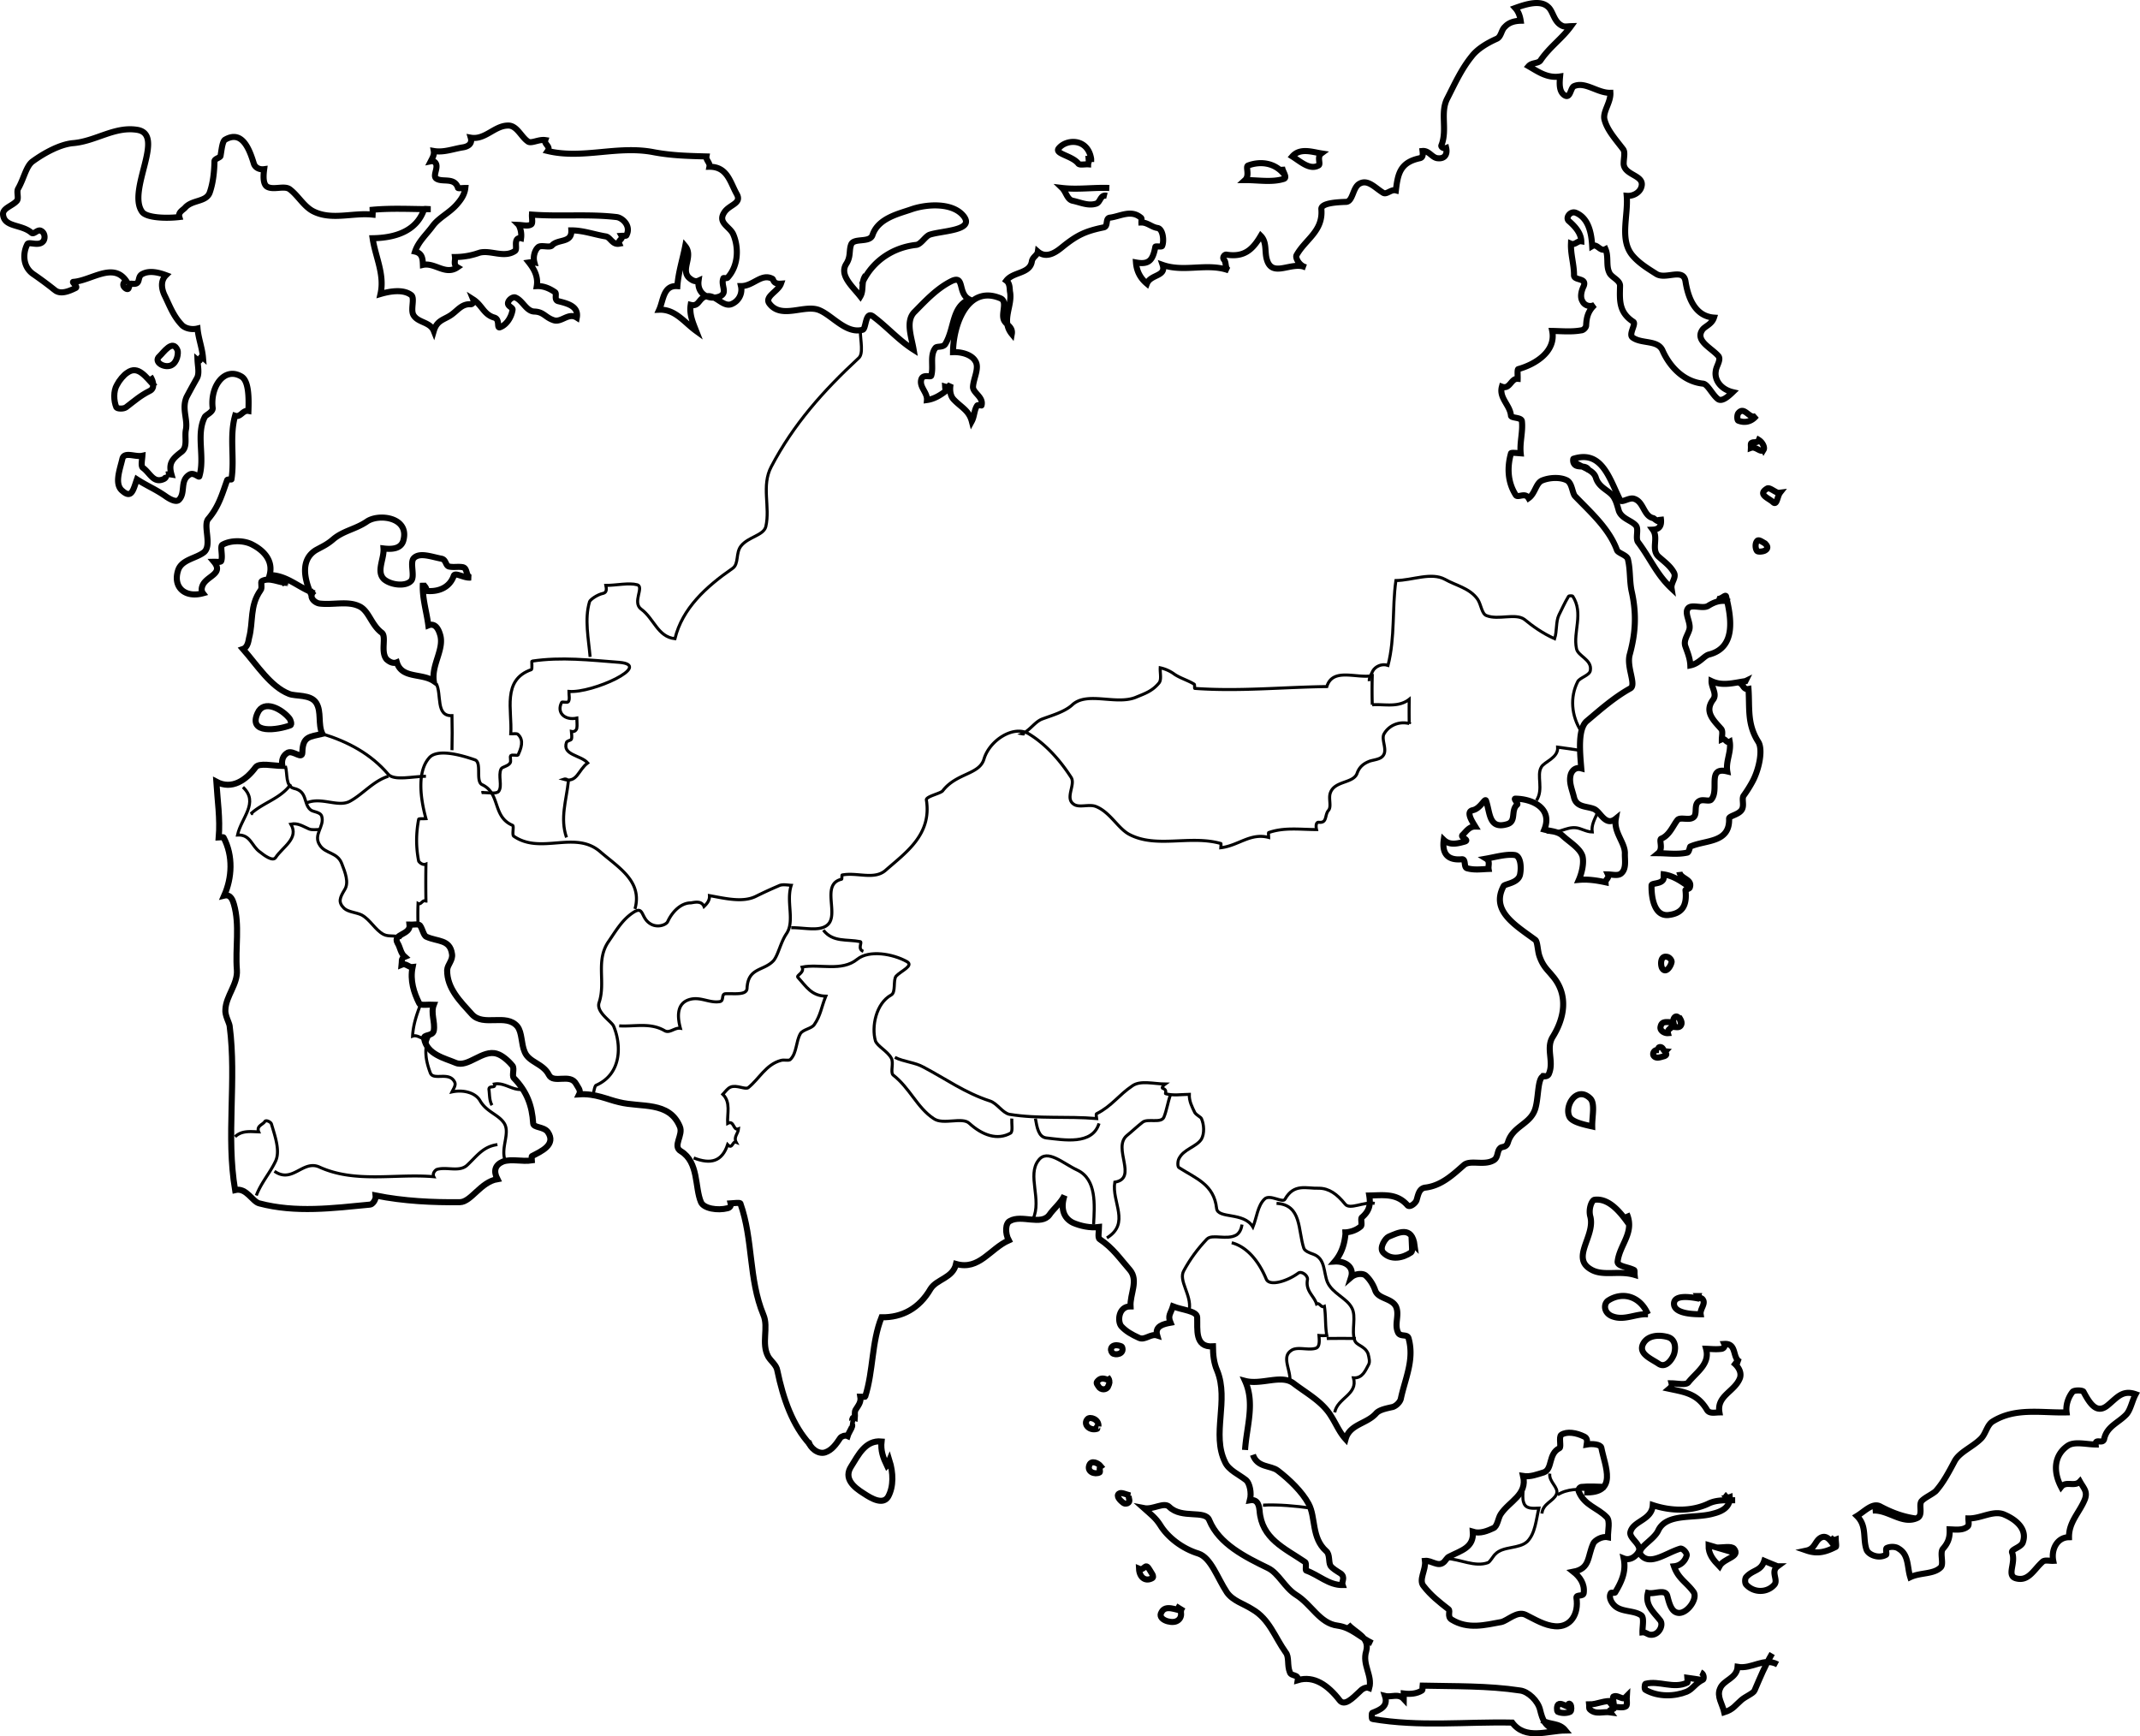 <svg xmlns="http://www.w3.org/2000/svg" width="353.223" height="286.586"><path fill="none" stroke="#000" d="M51.903 97.525c-1.153.902.011 2.011.902 2.097 2.164.25 4.559-.449 6.399.403 1.675.683 2.02 3.07 3.8 4.398.848.645-.25 3.11.801 4.399.29.253.961.804 1.7.5.8 2.73 4.12 1.742 6.097 3.101-.406-2.785 1.848-5.375 1-7.8-.11-.337-.59-1.93-1.898-1.4-.301-2.343-1.063-4.616-.899-7 .047.47.746.72.5 1.302 1.82.207 3.863-.383 4.598-2.5.25-.621 1.742.46 2.8.297-.894-.223-.476-1.5-1.3-1.7-.739-.14-1.461.04-2.2-.097-.687-.078-.511-1.106-1.3-1.301-1.664-.309-3.64-1.102-4.598-.102-.719.723.274 3.121-.5 3.801-.887.902-3.246.664-4.402-.3-1.356-1.27.027-3.348-.098-5.098 1.383.168 2.95.086 3.297-1.403.953-3.8-4.18-4.402-6.098-3-1.847 1.23-3.734 1.461-5.402 2.801-1.145 1.004-1.879 1.266-3 1.899-2.563 1.625-1.902 4.828-.598 7.601-.156-.426-.039-.598.399-.5-2.625-.906-4.48-2.969-7.399-3 .664-2.469-1.109-4.121-2.8-5-1.387-.77-3.625-.797-5 0-.426.254.128 1.867-.2 2.7-.113.195-.793.09-1.199.1 1.567 1.876-.828 2.274-1.703 3.599-.227.355-.516 1.054-.098 1.601-2.996.816-5.004-1.012-4.101-3.8.578-1.79 3.027-1.954 4.3-3 1.336-1.192-.261-4.446.7-5.5 1.699-2.009 2.234-3.981 3.101-6.4.078-.136.727-.046.7-.1.55-3.516-.368-7.005.601-10.5.922.304 1.258-.97 2.2-.801.081-2.149.077-5.016-1.2-5.7-2.816-1.613-5.129 1.739-4.703 5.2.098.695-1.137 1.156-1.297 1.5-1.5 2.921.059 6.609-.902 9.8-.078.262-.89-.699-1.598-.3-1.7.976-.594 3.054-1.8 4.203-.489.433-1.528-.192-2-.5-1.778-1.266-3.157-1.778-4.903-2.903-.613 1.742-.867 3.254-2.398 1.903-1.383-1.102-.403-3.547 0-5.301.316-1.238 2.105-.242 3.3-.5-.047.719-.285 1.75.098 2 1.164.848 1.707 2.531 3.3 1.898.387-.133.614-.422.5-.8a2.91 2.91 0 0 1 .903 0c-.512-1.797.07-2.536 1.598-3.7 1.168-.828.492-2.48.8-3.8.274-1.708-.73-3.418.102-5.297.555-1.051 1.102-2.04 1.7-3.102.44-.777.14-1.941.097-3 .68.578.285-.937.902-.398-.136-1.63-.754-3.172-.902-4.801-.89.215-1.898.027-2.5-.5-1.457-1.48-2.05-3.16-2.898-4.902-.387-.774-.903-2.313.199-3.399-1.278-.473-2.742-.812-3.899-.2-1.011.49-.078 1.86-1.8 1.599-.286 0-.368.496-.5.8-.184.254-.633-.082-.801-.398-.168-.422.125-.672.402-.902-2.164-3.083-5.777 0-8.703.203-.3.015.8.78.402 1-1.047.515-2.453 1.12-3.402.398a64.232 64.232 0 0 0-3.5-2.601c-1.852-1.188-1.883-3.473-1.098-5 .23-.551 2 .488 2.7-.598.277-.488.183-1.3-.399-1.602-.578-.37-1.187.66-1.601.301-1.665-1.445-4.489-.875-4.7-3-.109-1.078 1.586-1.437 2.301-2.3.336-.473-.125-1.473.2-2 .964-1.7 1.316-3.727 2.398-4.5 1.914-1.387 4.547-2.825 6.699-3 3.707-.321 6.789-2.774 10.5-2.2 4.89.711-1.777 10.102.902 13.602.778.922 3.864 1.062 6.098.797-.25-.833.715-1.204 1-1.598 1.195-1.266 3.387-.863 4-2.402.547-1.524.766-3.383.8-5.2-.019-.425.985-.59 1-.898.18-1.012.298-2.492.802-2.7 2.714-1.53 3.918 1.43 4.699 4 .219.65.918 1.005 1.699.9-.145 1.097-.211 2.48.5 2.898 1.043.59 2.797-.235 3.703.402 1.375 1.02 2.277 2.758 3.797 3.598 3.039 1.62 6.57.246 9.902.601.016-.316 0-.8 0-.8 3.235-.294 6.434-.098 9.598-.098-.395 0-1.09-.086-1.098 0-1.242 3.707-4.902 4.746-8.5 4.797.45 3.082 2.024 5.976 1.301 9.203 1.781-.524 3.871-.778 5.098.199.574.531-.133 2.273.3 3.2.7 1.374 2.786 1.151 3.399 2.698.574-1.96 1.91-1.816 3.203-2.898.852-.668 1.567-1.602 2.899-1.5.304-.012.562-.399.398-.8 1.496.956 1.734 2.507 3.5 3 .973.312.34 1.769.902 1.6 1.051-.35 1.918-1.624 2.098-2.902.062-.418-1.008-.578-.7-1.3.18-.473.852-.891 1.2-.7 1.176.489 1.773 2.266 3.102 2.301 1.507.047 1.78.941 3.101 1.399 1.317.539 2.469-1.305 3.899-.399.347-1.887-1.59-2.34-3-2.7-.852-.163-.223-1.269-.602-1.5-.828-.57-1.84-1.054-3-1 .25-1.538-.41-2.776-1.297-3.901.32-.047.613-.047.899 0-.274-.993.105-2.06.601-2.5.45-.47 1.902.125 2.297-.297.988-1.125 3.309-.344 3.203-2.5 1.969 0 3.75.683 5.7 1 .75.148 1.077 1.41 2.199 1.199-.25-.582.699-.754.398-1.3.336-.024.781.054.8-.102.829-1.575-.738-2.938-1.698-3-4.57-.528-9.266-.051-13.899-.399-.035.559.164 1.367-.101 1.602-.489.37-1.391.125-2.102.097a3.63 3.63 0 0 1 .402 2.2c-.406-.102-.73.117-.8.5-.149.535.132 1.367-.2 1.601-1.82 1.234-4.066-.223-5.902.3a11.91 11.91 0 0 1-4 .7c.074.574-.313 1.29.402 1.7-1.992 1.37-3.73-.837-5.699-.4-.035-.964-.078-1.929-1.3-2.198.55-1.664 1.886-2.817 2.898-4.203 1.035-1.43 2.851-2.196 4.101-3.7.664-.765 1.188-1.574 1.301-2.597-.41 0-1.105.09-1.203 0-.563-1.797-2.484-.91-3.5-1.5-.754-.391.156-1.575-.098-2.403-.129-.367-.433-.593-.902-.5.273-.535.61-1.07.5-1.699 1.629.285 3.164-.34 4.8-.601.622-.09 1.637-.45 1.302-1.598 2.343.41 3.902-1.961 6.101-2 1.488-.082 2.188 1.832 3.297 2.598.516.476 1.785-.368 2.902-.2-.246.696.946 1.02.399 1.801 5.828 1.39 11.52-.965 17.5.2 3.008.566 5.8.62 8.699.699-.11.613.633 1.042.5 1.703 2.95-.02 3.39 2.504 4.5 4.5.91 1.62-1.285 1.722-2.098 3.097-1.039 1.66.914 2.266 1.5 3.5.864 1.918 1.035 5.075-.902 7.2-.145.175-.707.011-.7.101-.488 1.195.79 2.379-.597 3-1.812.691-3.793-.43-3.5-2.601-.664.304-1.305-.243-1.601-.5-1.391-1.399.785-3.52-.602-5.2-.426 2.207-1.14 4.34-1.297 6.602-2.34-.16-2.289 2.328-3 3.898 2.645-.113 4.133 2.075 6.098 3.5-.555-1.414-1.14-2.765-.899-4.3 1.25.308 1.293-.82 2.2-1.297 1.824-.817 3.101 1.949 4.699 1.097a2.568 2.568 0 0 0 1.402-2.898c2.05.004 3.375-2.195 5.2-1.2.195.13.09.891 1.398.798-.457 1.292-2.79 2.12-1.899 3.3 2.016 2.653 5.875.004 8.301 1.102 2.149.926 4.418 3.95 7.098 3.2.59-.22.398-3.138 1.699-2.2 2.36 1.758 4.2 3.918 6.703 5.5-.375-2.2-1.398-4.793.2-6.3 1.816-1.845 3.624-3.798 6-5 2.32-1.153.984 2.023 3 3-2.966 1.21-2.41 4.788-4 7.398-.403.57-1.364.265-1.602.601-.989 1.262-.25 3.14-.7 4.602-.128.27-1.269-.274-1.601.5-.477 1.304 1 2.222.902 3.5 1.098-.149 2.059-.703 3-1.403.114-.082.016-.496 0-.8.442.132.68-.118.899-.399-.164.902-.07 1.899.5 2.5 1.191 1.277 2.523 1.785 3 3.602.445-.82.37-1.836.902-2.602.14-.121.73.024.7 0 .386-1.402-1.462-2.074-1.403-3.101.09-1.391 1.086-3.09.402-4.2-.558-1.027-2.183-1.562-3.699-1.5.027-4.449 2.363-11.148 7.797-8.898 1.281.496.113 2.437.602 3.598.351.804 1.507 1.12 1.3 2.3-1.82-2.226.18-4.675-.3-7-.06-.5-.004-1.363-.602-1.8 1.113-1.473 3.816-1.11 4.203-3.098.11-.852.906-1.031 1-1.7 1.547 1.337 3.281-.144 4.098-.8 2.406-1.938 3.785-2.578 6.8-3.2.758-.183.188-1.495 1-1.6 1.696-.212 3.489-1.376 5.102 0 .188.093.09.495.098.8.965-.016 1.687.746 2.601.898.977.086 1.184 2.223.801 3-.125.153-1.058-.03-1.101.102-.414 2.183-1 3.004-3.2 2.598.102 1.37.66 2.546 1.801 3.5.602-1.575 3.246-1.157 2.598-3.098 3.562 1.262 7.36-.379 10.902.898-.695-.402-.312-1.27-.8-1.8-.266-.336.105-.817.398-.797 2.949.476 4.34-.801 5.699-3.102 1.043 1.047.61 2.617 1 3.899.887 3.136 4.074.242 6.402 1.3-1.078-.293-1.73-1.59-1.5-2 1.426-2.605 4.414-3.93 4.098-7.597-.078-1.02 2.633-1.153 4-1.203 1.234.046 1.137-2.383 2.3-3 1.38-.782 2.567.69 3.903 1.5.582.351 1.285-.61 2.098-.399.324-2.723.687-4.598 3.902-5.3.621-.102.559-.704.5-1.2 1.098-.098 1.59 1.195 2.598 1.2 1.058.081 1.531-.645 1.3-1.7-.417.156-.851-.164-.8-.398 1.058-2.606-.262-5.426 1-7.801 1.219-2.39 2.304-4.805 4-6.902.933-1.227 2.476-2.165 4.101-2.899.805-.324.77-1.445 1.399-2 .656-.719 1.578-.976 2.601-1-.117-.777-.375-1.52-.902-2.101 1.844-.665 4.148-1.36 5.402-.2.907.742.942 2.598 2.5 3.2.36.113.828.015 1.301 0-1.48 2.046-3.488 3.398-5 5.601-.355.613-1.437.352-2 1 1.625.934 3.117 2.02 5.2 1.7-.098 1.085-.184 2.343.597 3 1.125.902 1.082-1.13 1.703-1.4 1.848-.82 3.871 1.15 6 1.099.082 1.558-1.21 3.015-1 4.3.387 1.75 1.809 3.305 3.098 5 .41.524.066 1.586.101 2.5.211 1.903 3.59 1.766 2.899 3.801-.262.84-1.309 1.496-2.399 1.399.278 3.363-1.261 7.285 1 9.902 1.079 1.254 2.54 2.14 3.899 3 1.558.969 4.433-1.063 4.8 1.2.422 2.702 1.555 5.776 4.7 6-.352 1.105-1.492 1.421-1.899 2-1.265 1.8 1.375 2.94 2.598 4.3.566.61-.328 1.715-.398 2.5-.27 1.535.894 3.055 2.8 3.5-.765.738-1.843 1.687-2.5 1.098-.89-.723-1.668-2.442-2.402-2.5-3.176-.329-5.496-2.762-6.7-5.5-.804-1.747-3.44-1.04-4.898-2.098-.777-.488.59-2.242.098-2.602-2.422-1.578-2.254-3.539-2.2-5.898.056-1.016-1.495-1.43-1.8-2.3-.52-1.106-.07-2.571-.598-3.802-.906.477-1.37-.984-2.199-.5-.12-2.18-.61-4.648-2.703-5.5-.902-.367-1.82.86-1.098 1.403.98.859 1.965 1.96 2 3.297-.617-.102-1.039.68-1.699.402-.07 1.754.512 3.45.5 5.2-.015.948 2.16.362 1.598 1.8-.422.86-.61 1.851-.2 2.5.25.594 1.145 1.058 2 .598-1.046 1-1.343 1.988-1.398 3.402-.012.351-.46.793-.8.8-1.602.29-3.192.126-4.801.098.675 3.434-2.871 5.547-5.602 6.301-.184.078-.082 1.02-.098 1.602-1.12-.086-1.27 1.797-2.601 1.297-.516 1.878 1.34 3 1.5 4.8.074.418 1.742.23 1.8.903.2 1.714-.382 3.476-.199 5.297-.629-.047-1.57-.149-1.601 0-.649 2.304-.578 4.765.8 6.902.364.512 1.512-.516 2.102.5 1.082-.758 1.2-2.45 2.2-2.902 1.269-.532 3.09-.614 4.199 0 .824.539.812 2.12 1.3 2.601 2.598 2.688 5.606 5.348 6.899 8.899.215.496 1.66.804 1.8 1.5.419 1.703.25 3.472.602 5.203.899 3.941.613 7.16-.3 10.5-.583 2.066 1.144 5.015.097 5.597-2.734 1.512-5.121 3.657-7.2 5.403-1.484 1.297-1.128 5.02-.898 7.797-.832-.223-1.43.23-1.699.902-.441 1.316.207 2.61.5 3.898.426 1.672 2.078 1.407 3.297 1.903 1.078.441 1.89 2.988 3.602 1.597-.399 2.227 1.496 3.907 1.5 5.7-.055 1.042.336 2.652-.7 3.402-.515.355-1.378.113-2.101.098.273.593-.426.847-.399 1.3-1.484-.32-2.933-.53-4.402-.398.547-1.266.86-2.836.602-3.902-.418-1.336-2.118-2.305-3.301-3.399-.774-.715-1.985-.738-3-1 1.41-3.465-1.867-5.066-4.8-5.101-.298.02.565.847.3 1-1.082.957-.074 2.722-1.598 3.203-3.043.918-2.824-1.762-3.5-3.801-.16-.695-.879 1.219-2.203 1.5-1.18.226-.156 1.789.402 2.7-1.007-.02-1.507.835-2.101 1.398-.438.414 1.305.828.3 1.101-1.023.274-2.367.688-3.398-.3-.32 2.316.7 3.421 3 3.199.735-.024.223 1.386.899 1.5 1.168.32 2.34.14 3.5.101-.09-.558.3-1.273-.399-1.7 1.574-.276 3.301-.776 4.7-.6.98.14 1.144 1.956.898 3.199-.27 1.437-2.453 1.546-2.7 1.902-2.214 4.07 1.844 6.43 5.2 8.898.402.29.379 1.797.7 2.7.597 1.73 1.382 2.293 2.1 3.203 2.723 3.093 2.063 6.941.102 10.097-1.18 1.848.188 4.028-.601 6-.18.598-.727.559-1.2.5a.758.758 0 0 1 .399 0c-1.277-.035-.828 4.145-1.7 5.903-.984 2.093-3.538 2.5-4.3 5-.3 1-1.02.64-1.3 1-.54.468-.29 1.582-1.099 2-1.593.906-3.875-.145-4.902.797-1.742 1.523-3.695 3.41-6.398 3.703-.977.164-1.121 1.172-1.399 2.097-.203.52-1.125 1.243-1.5.801-1.789-2.031-4.008-1.629-6.3-1.601.234 1.46.07 2.511-1.2 3.601-.293.215.102 1.227-.203 1.5-.734.649-1.836 1.027-3 1 .191-.023.336-.023.5 0-.14 1.746-.59 3.399-1.797 4.8 1.668-.097 3.254.833 2.7 2.599.746-.645 1.945-.688 2.398-.297.66.574 1.254 1.484 1.601 2.5.524 1.386 2.645 1.21 3.399 2.597.66 1.43-.348 2.989.402 4.403.422.66 1.512.11 1.7.898.976 3.54-.587 6.61-1.301 10-.16.543-.743 1.106-1.301 1.3-1.024.235-2.277.454-2.8 1.099-1.56 1.722-4.325 1.742-5 4.203-1.044-1.149-1.58-2.528-2.4-3.801-1.468-2.414-4.093-3.777-6.199-5.402-1.996-1.524-5.273.316-8-.399 1.676 3.692.243 7.559 0 11.399"/><path fill="none" stroke="#000" d="M142.504 46.322c1.696-3.344 4.953-5.485 8.7-5.899.824-.066 1.543-1.48 2.3-1.7 2.043-.655 7.336-.667 5.598-3-1.766-2.308-6.004-2.073-8.598-1.198-2.054.738-5.566 1.441-6.5 4.297-.457 1.292-3.027.414-3.5 1.5-.406 1.02-.023 1.957-.8 3.203-1.239 1.882 1.007 3.742 2.3 5.398.625-1.05.059-2.43.899-3.5-.153.332-.297.621-.399.899zm37.598-20.098c-.531-3.387-3.98-3.324-5.297-1.8-.922.972 2.145 1.222 3.2 2.6.25.258 1.058.063 1.597.098.004-.379.535-1.008-.398-.898.296-.012.59-.012.898 0zm3 4.801c-2.582-.106-5.207.304-7.797 0 .66.64.82 1.855 1.7 2.097 1.34.278 2.581.903 3.898.5.777-.215.672-1.582 1.8-1.3m29.301-3.5c-1.582-2.032-4.035-2.243-6-1.5-.472.167.34 1.636-.5 2.402 2.145-.012 4.442.422 6.399-.2.668-.23-.258-1.253-.301-2m6.5-2.202c-1.504-.23-3.52-.965-4.797.5 1.387.867 2.871 2.277 4.297 1.5.496-.2-.313-1.399.5-2zm71.801 43.3c-1.153.75-1.953-1.75-3-.398-.215.336-.176 1.11 0 1.2 1.058.425 2.168.222 3-.802zm1.199 5.602c.219-.36-.164-1.211-.797-1.602-.25.582-.879.23-1.203.5-.176.07-.082.485-.098.801.832-.305 1.64.914 2.098.3zm2.301 7.098c-.61-.247-1.344-.883-1.7-.7-1.718 1.004.258 1.582 1 2.301.61.512.657-1.031 1.102-1.601-.117.015-.273.05-.402 0zm-2.199 8.3c-.41-.234-.97-.652-1.2-.3-.304.347-.304 1.18 0 1.601.153.184.805.145 1.2 0 .675-.297.668-.828 0-1.3zm-31.5-13.5c1.199 1.02 3.27 1.332 3.699 2.7.566 1.867 2.465 2.125 3.101 3.5.305.535.512 1.367.7 2 .476 1.296 2.054 1.558 2.8 2.402.551.598-.136 2.125.399 2.8 2.047 2.72 3.008 5.262 5.5 7.598-.153-.957.84-1.758.402-2.597-.621-1.141-1.648-1.844-2.601-2.703-1.211-1.23.101-3.036-.899-4.399 1.383-.05 1.48-1.016 1.297-2.101.062 1.464-.965.3-1.2.203-1.64-.328-1.562-2.727-3.198-3.203-.786-.278-2.059.78-2.301.203-1.758-3.536-2.992-8.305-7.7-6.801-.054.043-.085.555.102.8.52.91 2.125-.066 2.5 1.298m23.199 21.5c-1.402-.364-2.445-.028-3.601.703-.875.476-2.555-.274-3.2.297-.859.824.544 2.515.102 3.703-.289.902-.976 1.738-.601 2.699.34.984.757 1.945.8 3.098 1.512-.31 2.27-1.606 3.098-1.797 4.598-1.176 3.594-6.328 2.8-9.602-.12-.379-.886.66-1.597.399m4.797 13.601c-1.852.258-3.746.871-5.598 0-.03 1.016.918 2.09.301 3-1.598 2.043.07 3.488 1.297 4.899.305.382.105 1.12.102 1.703.578-.254.746.695 1.3.398.29 1.684-.683 3.211-.402 4.899-3.473-.844-1.191 3.175-2.7 4.703-.347.261-1.136-.051-1.698.097-1.434.477-.262 2.434-1.399 2.903-.695.343-1.976-.172-2.402.297-.703.82-1.309 2.554-2.7 3.101-.433.211.391 1.66-.5 2.399 1.61.015 3.208.25 4.801-.098.313-.074.41-.992.5-1 2.555-1.121 6.532-.555 6.399-4.602-.035-.508 1.855-.652 2.199-1.699.258-.71-.133-1.621.203-2.101a20.86 20.86 0 0 0 1.5-2.399c1.086-2.066 1.711-5.27.899-6.5-1.864-2.957-1.38-5.531-1.602-8.7-.754.145-.863-.636-1.297-.901.258-.133.55-.278.797-.399zm-9.098 34.102c-1.382-.98-2.71-1.957-4.402-2.203-.02.304.074.648-.098.902-.449.703-1.863.504-1.902.898-.047 2.086.48 5.157 2.8 4.903 2.157-.258 3.102-1.41 2.802-4.102-.032-.086.597-.2.699-.398.539-1.453-1.563-1.45-1.7-2.602m-1.3 14.899c.082-.34-.395-.883-.801-.899-1.016-.191-1.035 1.203-.797 1.8.559 1.087 1.445-.116 1.598-.901zm1.601 10.3c-.113-.394-.148-.945-.5-1.199-.484-.45-.925.246-.8.8-.79.075-1.891-.362-2.102.7-.21.684.645 1.145 1.203 1.102-.101-.395.242-.7.399-.801.37-.594 1.445.265 1.8-.602.164-.422-.101-.886-.402-1.3m-3.297 5.5c-.762-.184-1.156.62-.8 1 .417.457 1.093.156 1.699 0 .703-.274.02-.602.199-.797-.406-.04-.336-.692-.899-.703-.43.062-.168.328-.199.5zm-11.301 8c-2.261-2.25-4.422 1.32-3.402 3.101.531.805 2.309 1.184 3.703 1.5-.035-1.629.512-3.738-.3-4.601zm6.399 20.8c-1.465-2.09-3.352-4.39-5.7-4.097-.46.054-1.062 1.523-.699 2.797.813 3.257-3.277 6.777.098 8.703 1.965 1.18 4.617.117 7.203.898-.035-.316.043-.762-.101-.8-.965-.516-2.774-.587-2.7-1.4.325-2.808 2.864-4.773 1.5-7.901m11.801 14c-1.617-.313-4.027-.583-4 .902.043 1.46 2.602 1.7 4.399 1.7-.137-.884.945-1.794.3-2.5-.086-.142-.52-.22-.699-.5a.767.767 0 0 0 0 .398zm-8.301 2.601c-1.297-3.008-4.168-3.766-6.5-2.3-.898.53-.84 2.21.801 2.699 1.902.636 3.734-.516 5.7-.399zm3.399 3.801c-1.266-.41-3.383-.48-4.2 1.098-.816 1.648 1.36 2.449 2.602 3.3 1.09.688 2.094-.547 2.5-1.597.422-1.375.047-2.47-.902-2.801zm11.902 4.098c-1.48-.516-.488-3.137-2.703-3 .164.378-.059.714-.398.8-.88.133-1.743.028-2.602 0 .668 2.508-1.504 3.774-2.898 5.5-.36.555-1.786.215-2.801.2.113.44-.137.68-.399.902 2.641.562 4.606.812 6.2 3.398.39.778 1.312.508 2.101.5-.473-2.797 2.55-3.41 3.399-5.699.3-.988-.329-1.95-1.2-2.601m23.098 24.5c2.633-.16 4.914 2.41 7.402 1.203.965-.512.114-2.2.7-2.801.55-.57 1.71-1.074 2.3-1.602 1.23-1.36 2.18-3.18 3.098-4.898.785-1.54 2.996-2.375 4.402-3.8.778-.806.977-2.231 1.899-2.802 3.765-2.34 8.015-1.394 12.199-1.5-.16-1.246.297-2.511 1-3.398.312-.32 1.695-.274 1.8 0 1.106 2.098 2.208 3.625 3.903 2.3 1.602-1.28 2.473-2.683 4.7-1.902-.59 1.09-.813 2.5-1.5 3.301-1.329 1.43-3.25 1.984-3.7 4.102-.246.902-1.469-.164-1.402.898-1.61-.023-3.485-.547-4.598.2-2.262 1.546-2.465 4.206-1.101 6.8.82-1.043 2.234.05 3.101-.898.633 1.148 1.324 1.652.797 3-.91 2.187-2.629 3.695-2.598 6.199-2.011.015-2.965 2.086-2.601 3.898-.59.028-1.32-.168-1.7.102-1.484 1.277-2.331 3.332-4.398 2.8-1.707-.43 0-2.5-.703-4.3-.156-.524 1.594-.852 1.8-1.7.747-2.23-1.261-3.745-3-4.5-1.808-.859-3.917.65-6 .598-.007.465.145 1.047-.097 1.301-.75.7-1.918.543-3 .5.043 1.191-.137 2.117-1.101 3.2-.579.69.214 2.57-.399 3.1-1.164 1.141-3.36.817-5 1.599-.527-1.684-.223-3.715-1.902-4.7-.496-.386-1.45-.383-2-.097-.203.168.058 1.027-.098 1.097-1.219.707-2.871-.004-3.203-.8-.68-1.86.098-3.934-1.598-5.598 1.258-.758 2.555-2.227 3.801-1.602 1.938 1.035 3.77 1.715 5.797 2m-13.098 4.801c-.707-.77-1.324-2.238-2.5-1.601-.941.554-.93 1.808-2.3 2.101 1.796.617 3.156.238 4.8-.601.137-.07.016-.735 0-1.2-.406.149-.644-.101-.902-.398m-8.699 4.801a70.346 70.346 0 0 1-2.2-.903c-.562 1.742-1.878 1.43-3 2.7-.203.273-.203.949 0 1.203 1.27 1.425 3.512 1.41 4.7 0 .613-.813-.684-2.125.5-3zm-7-10.903c-1.574.004-3.137-.101-4.5.602-2.711 1.238-6.004 1.226-9.098.2-.148 2.519-3.289 2.577-3.703 4.5-.176 1.07 2.094 2.089 1.3 3.3-.304.527-1.253 1.45-2.398 1 .43 2.133-.32 3.808-1.402 5.598-.043.164-.602-.016-.7.101-.468.73.153 1.649.5 2 1.13 1.211 3.266.816 4.5 1.7.52.374.18 1.82.2 2.8.496-.05.871.371 1.3.399 1.41.144 2.255-1.633 1.602-2.399-1.172-1.465-2.492-2.523-2-4.5 1.106.246 2.88-.73 3.2.5.347 1.313.71 2.816 2 2.8 1.5-.081 3.078-2.53 2.3-3.5-1.175-1.6-2.48-2.14-3.199-4.198 1.14-.106 1.879-.93 2.098-1.801.066-.434-.711-1.254-1.098-1.102-2.273.703-4.812 2.727-6.3 1.2-1.286-1.192 1.886-2.458 2.699-4.2 1.386-2.957 6.054-1.898 9.101-2.8.863-.215 2.832-.801 2.7-2.7-.407.149-.645-.101-.903-.398a.63.63 0 0 1 0 .398"/><path fill="none" stroke="#000" d="M286.403 256.322c-1.469-.422-2.922-.86-4.399-1.297-.023 1.543.809 2.468 1.801 3.5.73-1.371 3.54-1.532 2.399-2.903-.45-.504-1.848-.16-2.899-.199m10.098 19.301c-2.305-1.227-4.176.812-6.598.398-.14 1.938-2.351 2.14-2.902 3.602-.57 1.285.402 2.562.699 3.898 1.48-.465 1.86-1.195 2.8-2 .669-.597 2.012-1.117 2.2-1.597.969-2.246 1.656-3.973 2.902-6.102m-11.402 4.399c-.832-.133-1.707-.278-2.598-.399.016.27.094.715 0 .8-2.27 1.095-4.66-.39-6.902.2-.152.02-.207.95 0 1 2.133 1.203 4.812 1.094 6.8.3.97-.398 1.434-1.39 2.7-2 .148-.105.227-.917-.398-1.198m-12.7 4.297c-.562-.016-1.168-.579-1.699-.297-.121.086-.035.52 0 .797-1.394-.278-2.633.515-4 .5.028.246-.07.628.098.8.937.953 2.262.34 3.402.5-.508-.668 1.004-.277.5-.898.695-.012 1.598.234 2.098-.102.25-.27.055-1.078.101-1.699-.191.188-.343.434-.5.399zm-9.199 1.402c-.543-.211-1.21-.703-1.601-.402-.266.218-.254 1.035-.102 1.203.602.285 1.55.285 2.102 0 .199-.168.214-.903 0-1.203-.235-.297-.48-.012-.399.402zm-1.703 3.898c-2.074-.511-2.484-1.722-2.898-3.398-.348-1.504-1.98-3.043-3.301-3.2-5.367-.808-10.735-.675-16.098-.8-.035.277.055.707-.101.8-.875.548-1.934.63-3 .5.004.294.004.583 0 .9-.903-.974-2.047-.235-3.102-.5.555 1.71-.715 2.257-2.098 2.8-.144.05-.093 1.015 0 1 7.84 1.34 15.41.433 23.098.598 2.191 2.93 5.797 1.335 8.8 1.3-1.097-1.343-2.562-.867-3.898-1.699m-21-78.301c-.437-3.402-2.73-2.148-4.3-1.5-.504.211-1.625 1.82-.899 2.602 1.258 1.336 3.227.937 4.598 0 .304-.149.117-.992.101-1.602.164.176.309.317.5.5zm28 40.7c5.63.242 3.403-4.293 2.801-7.399-.144-.531-1.484-.668-2.402-.5.086-.543.117-1.047-.399-1.3-1.316-.653-2.87-.907-3.8-.301-.465.32.05 2.046-.301 2.203-1.899.933-1.09 3.476-2.598 4-1.004.297-2.203.793-3.402.597.73 3.114-2.281 4.145-3.7 6.301-.433.652-.523 1.992-1.199 2.3-.965.442-2.191.974-3.402.599.195 2.605-1.879 3.074-3.898 4.101-.372.137-.668.797-1 1-.899.691-1.934-.398-3-.3.195 1.519-1.133 3.163-.2 4.199 1.11 1.445 2.547 2.605 4.098 3.8.348.309-.293 1.184.5 1.7 2.71 1.667 5.531.882 8.203.402 1.067-.25 2.598-1.871 4-1.2 1.582.79 3.156 1.77 4.899 1.9 2.52.187 3.914-1.99 3.5-4.7-.059-.625 1.14-.121 1.199-.8.195-1.493-.633-2.653-1.7-3.5 2.813-.54 2.274-2.481 3.301-4.7.22-.438 1.352-1.211 2.399-1-.008-1.18.39-2.707-.2-3.3-1.523-1.58-3.64-1.911-4.601-4.2-.172-.363.094-.723.402-.8 1.336-.138 2.641-.024 4 0m-38.5 25.8c-2.015-.973-3.457-2.586-5.699-2.902-2.984-.352-4.316-3.508-6.902-5.098-1.88-1.203-2.856-3.547-4.598-4.402-3.719-1.805-8.094-3.965-9.703-7.899-.648-1.773-4.54-.164-6.598-2.2-.87-.886-2.664.505-4.199.2 1.145 1.024 1.942 1.602 2.7 2.8 1.226 2.009 3.624 3.884 6.3 4.7 2.082.691 3.117 3.996 4.7 6.399 1.003 1.43 2.73 1.855 4.199 2.8 2.812 1.617 3.695 4.563 5.5 7.102.625.734.222 2.148.699 3.3.222.696 1.46.282 1.3 1.298 2.696-.81 5.012.863 6.899 3.3.812 1.078 2.148-.316 3.3-1.398.29-.317.927-.867 1.602-.602.57-2.066-1.207-3.86-.5-6.097.625-2.348-1.812-3.024-3-4.403m-27.101-2.199c-1.317-.152-3.016-1.137-3.7.2-.699 1.144 1.43 1.859 2.399 1.5 1.164-.426 1.086-1.977 0-2.5.422.257.855.546 1.3.8zm-5.699-6.898c-.72-1.22-.766.293-1.7-.102.063 1.399 1.008 2.156 2.098 1.602.594-.254-.156-1.02-.398-1.5zm-3.2-12.203c-.625-.145-1.46-.57-1.8-.297-.54.379.148 1.144.8 1.597.121.082.399.067.598 0 .59-.293.133-.738.203-1.3.04-.008.16 0 .2 0zm-4.8-4.797c-.454-.567-1.582-1.063-1.899-.203-.441 1.097.895 1.625 1.7 1.203.171-.13-.188-.72.199-1zm-.399-6.602c.106-1.168-1.383-1.66-1.8-1.2-.798.872.363 2.024 1.597 1.599.117-.012-.3-.438.203-.399zm1.699-7.601c-.886-.391-1.367-.442-1.902.203-.242.293.11.593.203.797.402.707 1.395.605 1.598 0 .203-.368.383-1.016-.098-1.5.086.175.16.324.2.5zm1.801-5.7c-1.375-.37-1.71.63-1.203 1.2.473.453 2.066.187 1.602-1-.06-.102-.262-.165-.399-.2zm-38.402 19.801c-.637-1.332-1.07-2.504-.899-4-2.668-.254-3.828 2.25-5 4.102-1.304 1.984.368 3.433 2.098 4.5 1.238.824 3.156 1.933 4 .5.922-1.68.844-3.957.203-6-.117.293-.262.582-.402.898zm0 0"/><path fill="none" stroke="#000" d="M206.805 240.122c.727 2.149 2.934 1.715 4.098 2.602 1.906 1.457 4.02 3.488 5.101 5.5 1.207 2.25.418 5.574 2.899 7.8.64.528.351 1.762.699 2.4.328.472 1.055.886 1.703 1.3.813.66.086 1.308.297 1.898-2.281.024-3.95-1.675-6-2.398-.203-.063.11-1.246-.2-1.402-3.39-2.301-7.171-3.848-7.5-8.5-.066-.532-.175-1.961-1.597-1.7.324-1.258-.062-2.816-.601-3.3-1.196-.954-2.91-1.653-3.5-3-2.258-4.57.691-10.196-1.301-15.098-.567-1.305-.684-2.617-.7-4-3.062.195-2.519-2.875-2.601-4.8-.04-1.063-2.492-1.2-4-1.802-.375 1.23-.902 1.477-.398 2.7-1.149.207-2.66.55-2.2 2.101-1.078-.344-2.03.856-3 .399-1.226-.555-2.125-1.07-2.902-1.899-.691-.746-.543-3.316 1.5-3.3-.113-2.016 1.355-4.262-.098-6-1.562-1.778-2.8-3.645-5-5.098-.34-.22-.11-1.27-.101-2-1.5.191-3.125-.192-4.301-.703-1.656-.813-2.055-2.508-1.398-4.5-.653 1.304-1.872 2.253-2.5 3.203-1.348 1.8-4.594-.098-6.5 1-.774.347-.833 2.02-.2 3.199-3.093 1.367-4.867 4.988-8.699 3.898-.523 2.34-3.191 2.489-4.203 4.102-1.883 3.246-4.707 4.758-8.098 4.7-1.668 4.19-1.324 8.765-2.699 13.1-.027.06-.492 0-.8 0 .16.907-.325 1.43-.801 2.2-.188.36-.06.863-.102 1.3-.797-.257-.113 1.008-.797.9.91.151-.164 1.308-.402 2.1-.434-.199-1.028.079-1.2.298-.68 1.023-1.378 2.035-2.5 2.402-1.156.37-2.511-.715-2.8-1.902"/><path fill="none" stroke="#000" d="M133.704 238.423c-2.887-3.14-4.438-7.547-5.399-12.2-.144-.929-1.043-1.53-1.5-2.3-1.207-2.184.102-4.805-.8-6.898-2.473-5.957-1.66-12.36-3.801-18.403-.11-.16-1.036-.035-1.602 0 .102.39-.117.707-.5.801-1.691.43-3.95.043-4.398-1-1.047-2.453-.348-6.578-3.301-8.398-1.489-.844.449-2.684-.2-4.102-1.773-4.21-6.386-3.086-10-4-1.96-.437-3.902-1.473-6.601-1.3.336-.665-.242-1.188-.5-1.7-.977-1.836-3.727.016-4.5-1.5-.973-1.934-3.281-2.035-4-3.8-.594-1.364-.402-3.165-1.2-4.2-1.855-2.219-5.581.094-7.5-2-1.917-2.129-4.132-4.277-4.097-7.3.055-.938.992-1.626.797-2.7-.352-2.398-2.363-1.973-4.2-2.8-.5-.173-.66-1.352-1.097-1.9-.281-.273-1.074-.073-1.703-.1.219 1.695-2.824 1.488-2 3 .469.734.5 1.687 1.203 2.3-.652.258-.441.813-.5 1.3.723-.304 1.145.481 1.797.4-.45 2.206.21 4.218 1.102 6 .164.386 1.503.152 2.398.199-.55 1.41.246 2.824 0 4.3-.215.977-1.758.555-1.598 1.301.477 2.64 3.395 3.227 5.2 4 2.027.875 4.449-2.254 6.8-1.5.88.254 1.899 1.14 2.598 2 .352.477-.14 1.594.203 2 2.16 2.219 3.02 4.547 3.2 7.5.05.738 1.722.504 2.398 1.399 1.476 2.117-1.078 3.207-2.598 4-.113.03 0 .66 0 .703-1.656.257-3.371-.301-4.8.199-1.239.531-1.622 1.488-.903 2.898-2.79.469-4.34 3.785-6.2 3.801-4.413.055-9.25-.16-13.898-1.101.09.75-.562 1.488-.902 1.5-6.164.59-12.3 1.39-18.297-.2-1.148-.261-2.125-2.656-4-2.199-1.52-9.023.277-18.05-.902-27.101-.09-.575-.805-1.762-.7-2.7.098-2.25 2.055-4.175 1.899-6.5-.297-3.703.512-7.386-.5-10.898-.156-.48-.45-1.684-1.598-1.402 1.293-2.926 1.52-6.528-.101-9.598-.024-.094-.465-.012-.801 0 .262-3.094-.203-6.137-.398-9.2 2.574 1.38 4.921-.269 6.5-2.402.59-.758 2.84-.222 4.398-.199-.18-.965.113-1.758.902-2.2.946-.405 2.364 1.184 2.399 0 .05-2.714 1.172-2.589 3.3-3.1-.757-1.645-.097-3.626-1-5.098-.914-1.473-3.421-1.051-4.5-1.5-3.046-1.203-5.214-4.68-7.601-7.403.797-.273.906-1.347 1-1.8.734-2.715.07-5.32 1.902-7.899.336-.363-.03-1.351.2-1.5 1.308-.734 2.843.29 4.3.3-.414-.148-.53.024-.402.4"/><path fill="none" stroke="#000" d="M47.805 118.622c-1.242-1.59-4.289-3.25-5.3-.898-1.579 3.5 3.304 2.777 5.398 2 .363-.117.011-.965-.098-1.102zm-22.203-54.8c-1.543-1.598-2.797-3.602-4.598-2.297-.593.379-1.304 1.234-1.699 2-.605 1.004-.547 2.632-.101 3.699.14.258 1.168.308 1.601 0 1.375-1.043 2.293-1.89 3.899-2.7.875-.39.656-1.562.101-2.402m4.5-4.3c-.793-1.954-2.348.414-3 1-.992.882.723 1.964 1.899 1.5 1.097-.48 1.25-2.094 1.101-2.5zm0 0"/><path fill="none" stroke="#000" stroke-width=".5" d="M142.004 54.622c.016 1.633.563 3.797-.3 4.5-5.852 5.426-10.735 10.914-14.399 17.903-1.672 3.164-.148 6.644-.902 9.898-.395 1.48-2.875 1.66-4.098 3.2-.914 1.156-.305 2.964-1.402 3.699-4.348 3.015-8.285 6.585-9.5 11.601-2.875-.32-3.442-3.344-5.598-4.898-1.469-1.13.543-3.61-.601-4-1.461-.38-3.422.101-5.2.097.11.547.168 1.14-.402 1.301-1.086.227-2.215 1.09-2.297 1.399-.851 2.882-.164 6.082.098 9.101m-25.399 4.399c.934 1.8-.136 5.417 2.598 5.3.043 1.864.043 3.754 0 5.7m5.301 7c-.153-.047-.297-.047-.399 0 .977-.047 2.399.292 2.801-.2.656-.867-.125-2.62.399-3.699.156-.363 1.171-.437 1.5-1 .199-.336-.082-.976.101-1.2.266-.222 1.067.048 1.2-.1.484-1.04 1.038-2.43 0-3.4-.227-.222-.794-.073-1.2-.1.262-3.876-1.508-8.891 3.399-10.598.191-.118.011-1.418.101-1.403 4.832-.726 9.598-.168 14.399.2 5.718.472-4.426 5.14-8.301 4.8-.008.61.187 1.317-.098 1.7-.172.222-1.008-.043-1.101.101-.903 1.766.59 3.016 2.5 2.602.003.582.097 1.172 0 1.699-.122.387-.446.61-.899.5.027.426.145.918 0 1.3-.148.208-.695.239-.8.5-.739 2.122 2.355 2.098 3.5 3.4-1.626 1.21-1.708 3.374-4 2.698.44-.152.84.11.8.403-.336 3.132-1.387 6.039-.3 9.199m-40.301-17.102c4.27 1.313 8.015 3.313 10.898 6.7 1 1.07 3.98.328 6.203.3m-23.203-1.699c.39 1.3-.035 3.332 1.402 3.7 2.27.484 1.563 2.5 2.7 3.5.41.429 1.644.331 1.898 1.1.523 1.7-1.508 3.048-.297 4.802.902 1.406 2.887 1.129 3.598 3 .59 1.5 1.215 3.148.5 4.297-.813 1.347-1.149 2.074-.098 3.101.719.637 2.004.66 2.899 1.102 1.41.765 2.226 2.476 3.601 3.199.871.469 2.07.031 3 .598"/><path fill="none" stroke="#000" stroke-width=".5" d="M40.102 129.923c2.707 2.54-.285 5.055-.898 7.899 2.18-.102 2.285 1.812 3.699 2.8.683.551 2.148 1.649 2.601.903 1.176-1.762 3.899-3.157 2.5-5.5 1.172-.239 1.973.355 3 .797.547.218 1.184.078 1.801.101"/><path fill="none" stroke="#000" stroke-width=".5" d="M48.004 129.423c-1.672 2.406-4.582 3.027-6.601 4.899a.592.592 0 0 1 .402 0m8.797-1.797c2.46-1.059 5.23.816 7.203-.301 2.133-1.18 3.82-3.317 6.297-4.102m4.902 24.5a43.572 43.572 0 0 1 0-3.5c.528.282.696-.668 1.301-.398a176.532 176.532 0 0 1 0-6.102c-.613.246-1.164-.386-1.203-.5-.461-2.34-.434-4.61 0-6.898.02-.129.73-.074 1.203-.102-.953-3.472-1.445-7.746.5-10 1.3-1.601 5.234-.531 7.598.301 1.183.453.02 3.594 1.199 4.102 3.055 1.46 1.633 5.27 5 6.699.285.121-.133 1.566.203 1.8 4.477 3.079 10.04-1.003 14.2 2.5 3.023 2.633 7.093 4.903 5.8 9.5m-66 37.598c1.094-1.05 2.52-.847 3.899-.8-.415-.985.668-1.176 1-1.7.18-.328.988.04 1.101.403.617 2.097 1.524 4.597.598 6.297-.914 1.875-2.27 3.359-3.098 5.5m3-4c2.973 2.097 4.664-1.922 7.399-.7 5.957 2.723 12.582 1.051 18.898 1.602-.3-.59.309-1.129.5-1.2 1.61-.492 3.727.485 5-.702 1.629-1.516 2.625-3.079 5-3.399"/><path fill="none" stroke="#000" stroke-width=".5" d="M83.403 191.622c-.871-2.222.98-4.734-.301-6.398-.996-1.336-2.836-1.727-3.898-3.602-.77-1.273-2.727-1.804-4.602-1.398.273-.574.738-1.164.402-1.7-.945-1.73-3.554-.074-4-1.5-.597-1.609-1.101-3.663-.3-5.6-.95.378-1.665-.74-2.602-.4.086-1.835.664-3.546 1.3-5.202m16.602 14c-1.527.082-2.789-1.188-4.402-.899.3.816-.918.125-.898.899.125.855.039 1.757.5 2.601m16.601-1.301c.195-.758.32-1.894.598-2 4.281-1.894 4.14-6.718 2.902-9.699-.312-.84-3.016-2.344-2.402-4 1.11-3.406-.66-6.93 1.601-10.101 1.235-1.813 2.243-3.543 4-4.7 1.684-1.125 1.305.594 2.5 1.602 1.258 1.094 2.934.465 3.2-.102.851-1.836 2.328-3.097 3.8-3.097.528-.055 1.766-.453 2.2.597.523-.508.949-1.023.898-1.8 2.59.46 5.52 1.21 7.703.101a70.66 70.66 0 0 1 3.7-1.7c.605-.323 1.413-.136 2.097-.1-.883 2.695.633 5.902-.797 8-.969 1.44-1.332 3.433-2.101 4.402-1.61 1.797-4.23 1.09-4.399 4.597-.047 1.211-2.2.817-3.601.903-.692.101-.157 1.172-.899 1.297-1.648.273-3.094-.79-4.8-.399-2.423.57-2.188 2.98-1.7 4.8-.957-.148-1.75.872-2.601.4-2.383-1.395-4.993-.641-7.5-.801m28.398-16.2c2.09-.035 4.578.649 5.902-.398 2.149-1.64-1.125-6.785 2.399-7.602.101-.02.02-.675.101-.699 2.489-.488 5.32.883 7.2-.8 3.304-2.903 7.625-5.864 6.699-11.598-.055-.582 2.351-1.051 2.699-1.5 2.273-2.953 6.008-2.641 6.8-5.203.923-3.18 4.954-5.688 7.403-4.2 2.77 1.68 5.11 4.278 7 7.2.754 1.19-1.055 3.394.399 4.402.878.672 2.554-.067 3.699.398 2.32.922 3.644 3.63 5.5 4.602 4.476 2.355 10 .062 15.101 1.5.067-.024.016.445 0 .7 2.918-.34 4.871-2.5 7.899-1.7-.008-.305-.067-.766 0-.8 2.554-.903 5.234-.5 7.902-.5-.125-.544-.121-1.27.399-1.2 1.414.14.894-1.223 1.601-2 .5-.645-.074-2.008.297-2.902.723-1.985 3.816-1.5 4.402-3.2.434-1.215 1.282-1.68 2.098-2 .625-.191 1.555-.285 2-.699 1.086-.922-.129-2.672.3-3.7.712-1.359 2.356-2.241 4.2-1.8a133.34 133.34 0 0 1 0-4c-1.797 1.418-4.105.766-6.098.899a81.787 81.787 0 0 1 0-4.797c-2.617.492-6.527-1.383-7.5 1.797-7.277.09-14.53.832-21.8.3-.07-.008.03-.633-.102-.699-1.04-.64-2.137-.918-3.2-1.601a6.152 6.152 0 0 0-2.398-1.098c-.047.863.25 1.953-.199 2.5-1.156 1.414-2.46 1.789-3.902 2.398-3.266 1.262-7.95-1.035-10.399 1.2-1.304 1.222-3.629 1.828-5.101 2.402-1.168.52-1.89 1.805-3.2 2.398a.97.97 0 0 0 .399 0"/><path fill="none" stroke="#000" stroke-width=".5" d="M261.004 120.724c-1.68-2.578-1.87-5.7-.601-8.2.328-.695 2.043-1.042 2.101-1.902.274-1.793-2.113-2.328-2.3-3.597-.579-2.743 1.21-5.774-.602-8.602-.05-.113-.613-.113-.7 0-.683 1.14-1.07 2.066-1.597 3.102-.516 1.086-.289 2.586-.703 3.898-2.031-.914-3.633-2.078-5-3.2-1.484-1.054-4.293.15-6.2-.6-.831-.243-.902-1.794-1.5-2.7-1.316-1.863-3.57-2.262-5.398-3.3-2.285-1.227-5.328.156-8.101.199-.649 4.601-.114 9.355-1.301 14-1.098-.364-2.137.25-2.5.902-.191.457-.633 1.043-.598 1.7m34.598 11.398c-1.188-.196-2.352-.336-3.5-.5.125 1.804-2.234 2.398-2.7 3.3-.82 1.38.419 3.672-.8 5.5m10 2.2c-.406.933-.957 1.875-.797 3-.996-.02-1.832-.618-2.703-.7-1.645-.164-2.98 1.106-4.797.7m-119.402 16.203c1.594 2.047 3.867 1.453 6.101 1.898.356.098-.527 1.227.5 1.602m-28 34.097c2.82 1.098 4.676.598 5.598-2.199.805.863.785-.648 1.402-.398-.449-.84.332-1.442.399-2.203-.914.375-.703-1.504-1.801-.899-.09-1.61.55-3.508-.797-4.8.406-.41.777-.997 1.297-1.2.992-.398 2.406.453 2.902.102 1.813-1.453 2.91-3.828 5.399-4.5.562-.164 1.37.136 1.601-.203 1.028-1.09.852-2.86 1.598-4.2.437-.726 1.84-.824 2.3-1.5 1.067-1.535 1.165-2.902 1.903-4.699-2.367-.059-3.195-1.555-4.601-3.101-.329-.36 1.113-.731.699-1.7 2.828-.582 6.531.805 9.101-1.3 1.953-1.563 5.848-.91 8.2.402 1.16.68-.965 1.512-1.801 2.398-.52.676 0 2.672-.801 3.102-2.52 1.383-3.281 5.254-2.598 7.598.328.859 1.98 1.68 2.598 2.8.469.778-.172 2.336.3 2.801 2.805 2.18 3.958 5.383 6.7 7.2 1.55 1.12 4.754-.34 5.902.8 2.176 1.969 4.621 2.824 6.801 1.602.41-.258.152-1.563.2-2.403"/><path fill="none" stroke="#000" stroke-width=".5" d="M147.704 174.525c1.523.75 3.32.82 4.699 1.597 3.746 1.969 6.844 4.25 11 5.602 1.164.367 2.07 1.96 3.199 2.2 4.789.784 9.55.284 14.402.698-.047-.328-.12-.773 0-.8 2.493-1.239 3.668-3.11 5.899-4.598 1.316-.945 3.535-.324 5.402-.3-.277.187-.605.66-.402.698.863.29.336.887.5.903 1.222.34 2.554.125 3.902.097-.05 1.137.473 2.121.899 3 .238.407.976.739 1.101 1 .45 1.008.516 2.477 0 3.403-.867 1.312-2.914 1.617-3.703 3.199-.242.437-.262 1.36 0 1.5 2.867 1.824 5.766 2.797 6.203 6.7.176 1.82 4.496.542 6 3.1.629-1.574.781-3.523 1.899-4.6.859-.903 3.05.722 3.398 0 1.504-2.645 3.508-1.731 5.602-1.802 1.664.012 2.992.973 4.3 2.602.79 1.043 3.102-.45 4.899-.102"/><path fill="none" stroke="#000" stroke-width=".5" d="M170.903 184.622c.265 1.461.5 3.04 1.8 3.2 2.883.32 7.61 1.214 8.7-2.399m-10.899 15.801c1.504-3.238-1.011-7.242.899-9.7 1.445-1.995 4.11.551 6.402 1.598 3.242 1.524 2.867 5.77 2.7 9m2.199 2.2c3.914-2.422.753-5.903 1.3-9.2 3.883-.625-.445-5.664 2-7.699.766-.617 1.746-1.547 2.598-2.2.828-.648 3.016.216 3.5-.8.46-1.105.64-2.414 1.102-3.8m3.101 35.499c.387-2.394-1.851-4.77-.902-6.398 1.031-1.899 2.246-3.559 3.8-5.2.895-.921 3.266.243 4.899-.702.566-.387.805-1.063.902-1.7"/><path fill="none" stroke="#000" stroke-width=".5" d="M203.305 205.122c2.777.73 4.66 3.465 5.7 6 .527 1.246 3.484.352 5.3-1 .535-.37 1.621.422 1.5 1.102-.344 1.887 1.094 2.652 1.5 4 .54-.27.707.68 1.297.398.262 1.621.105 3.25.402 4.801-.422.04-.859.04-1.3 0 .066.809.164 1.86-.5 2.102-1.305.425-3.11-.356-4.102.398-1.602 1.066-.04 3.176-.2 5a5.208 5.208 0 0 1 0-.5"/><path fill="none" stroke="#000" stroke-width=".5" d="M210.704 198.622c4.18.227 3.515 4.407 4.5 7.403.175.472.918.761 1.601 1 1.98.726 1.637 2.992 2.297 4.597.828 1.871 3.148 2.606 4 4.2.84 1.464-.09 3.726.5 5.402.262.863 1.684.902 2.203 2.2.172.663.344 1.366.098 1.8-.531.95-.985 2.285-2.5 2.2.765 2.776-2.645 3.276-3.098 5.698"/><path fill="none" stroke="#000" stroke-width=".5" d="M223.805 220.923c-1.574-.023-3.18-.023-4.8 0 .163-.023.308-.023.5 0m19.199 36.301c2.359.125 4.718 1.484 6.898.7.367-.142.844-1.083 1.203-1.4 1.281-1.367 3.95-.82 5.297-2.1 1.316-1.337 1.445-3.595 1.902-5.5-1.007.046-2.168.163-2.5-.9-.254-.687-.109-1.456-.101-2.202m3.101 4c.137-1.66 1.93-2.036 2.399-3.2.469-1.086-1.29-2.02-1.098-3.398m1.297 3.5c1.617-1.027 3.43-.906 5.203-.902m-45.902 3.101c-2.621-.363-5.239-.601-7.899-.5.164.04.309.04.5 0"/></svg>
